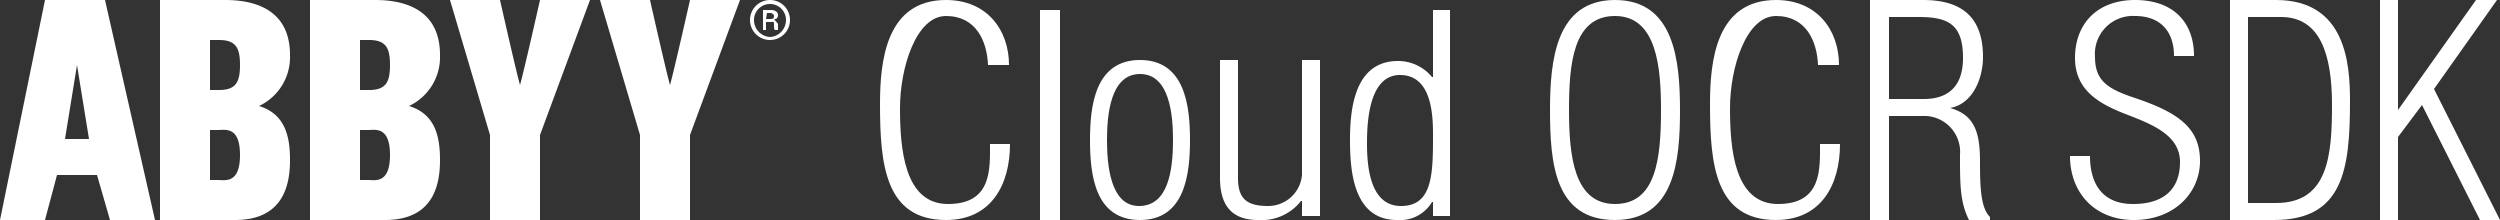 <svg id="Слой_1" data-name="Слой 1" xmlns="http://www.w3.org/2000/svg" width="250" height="22" viewBox="0 0 250 22"><rect x="0" y="0" width="250" height="22" fill="#333333" stroke="none"/><title>abbyy-cloud-ocrsdk-250x22-white</title><path d="M21.8,13c.7,0,2.2-.4,2.2,2.5S22.5,18,21.8,18H21V13Zm.1-9c1.7,0,2.1.8,2.1,2.5S23.6,9,21.9,9H21V4ZM16,0V22h7.5c4.9,0,5.5-3.6,5.5-6s-.5-4.6-3.1-5.4A5.4,5.4,0,0,0,29,5.5C29,.6,24.9,0,22.5,0ZM36.8,13c.7,0,2.2-.4,2.2,2.5S37.5,18,36.8,18H36V13Zm.1-9c1.7,0,2.1.8,2.1,2.5S38.6,9,36.9,9H36V4ZM31,0V22h7.5c4.9,0,5.5-3.6,5.5-6s-.5-4.6-3.1-5.4A5.4,5.4,0,0,0,44,5.5C44,.6,39.9,0,37.5,0ZM54,0s-1.6,7.1-2,8.5C51.6,7.1,50,0,50,0H45l4,13.5V22h5V13.5L59,0ZM69,0s-1.6,7.1-2,8.5C66.6,7.1,65,0,65,0H60l4,13.5V22h5V13.5L74,0ZM6.5,13.9,7.7,6.5l1.2,7.4ZM11,22h4.5l-5-22h-6L0,22H4.5l1.2-4.5h4ZM77,0a2,2,0,1,1-2,2A2,2,0,0,1,77,0Zm0,3.7A1.7,1.7,0,0,0,78.6,2h0a1.6,1.6,0,0,0-3.2,0h0A1.7,1.7,0,0,0,77,3.7ZM76.3,1h.8c.4,0,.7.2.7.5h0c0,.2-.1.4-.3.4s.2.3.3.5V3h-.3c-.1-.1-.1-.1-.1-.5s0-.3-.5-.3h-.3V3h-.3Zm.3.9h.5c.3,0,.3-.2.3-.3s-.1-.3-.4-.3h-.3Z" fill="#fff"/><path d="M101,14.4c0,4.1-1.9,7.6-6.4,7.6C88.5,22,88,16.4,88,10.4,88,6.1,88.6,0,94.6,0c4.1,0,6.3,3,6.3,6.5H98.8c-.1-2.4-1.2-4.9-4.2-4.9S90,6.8,90,10.8s.4,9.6,4.8,9.6,4.2-3.5,4.2-6Z" fill="#fff"/><path d="M104,22V1h2V22Z" fill="#fff"/><path d="M109,14c0-3.4.5-8,5-8s5,4.6,5,8-.5,8-5,8S109,17.5,109,14Zm8.3,0c0-2.4-.3-6.6-3.3-6.6s-3.3,4.2-3.3,6.6.3,6.6,3.2,6.6S117.3,17.1,117.3,14Z" fill="#fff"/><path d="M130.2,6H132V21.6h-1.8V20.1h-.1a5,5,0,0,1-4.3,1.9c-2.9,0-3.8-1.8-3.8-4.2V6h1.8V17.8c0,2,.8,2.8,3,2.8a3.4,3.4,0,0,0,3.4-3.1Z" fill="#fff"/><path d="M143.3,1H145V21.6h-1.7V20.2h-.1a3.7,3.7,0,0,1-3.5,1.8c-4.4,0-4.7-5-4.7-8s.4-7.9,4.8-7.9a4.4,4.4,0,0,1,3.4,1.6h.1Zm-6.6,13.3c0,2.1.2,6.3,3.4,6.3s3.2-3.3,3.2-7.2c0-2.1-.2-5.9-3.3-5.9S136.7,12.2,136.7,14.3Z" fill="#fff"/><path d="M155,11c0-5,.6-11,6.5-11S168,6,168,11s-.5,11-6.5,11S155,16.4,155,11Zm11.1,0c0-4.2-.4-9.4-4.6-9.4s-4.6,4.8-4.6,9.4.5,9.4,4.6,9.4S166.1,15.9,166.1,11Z" fill="#fff"/><path d="M184,14.4c0,4.1-1.9,7.6-6.4,7.6-6.1,0-6.6-5.6-6.6-11.6,0-4.3.6-10.4,6.6-10.4,4.1,0,6.3,3,6.3,6.5h-2.1c-.1-2.4-1.2-4.9-4.2-4.9S173,6.8,173,10.8s.4,9.6,4.8,9.6,4.2-3.5,4.2-6Z" fill="#fff"/><path d="M187,0h5.3c3.4,0,6,1.3,6,5.7,0,2.1-1,4.7-3.3,5.1h0c2.6.7,3,2.7,3,5.4s.1,4.6,1,5.5V22h-2.1c-.9-1.8-.9-3.5-.9-6.5a3.6,3.6,0,0,0-3.8-3.9h-3.3V22H187Zm1.9,9.9h3.5c1.9,0,3.9-.8,3.9-4.1s-1.4-4.1-4.4-4.1h-3Z" fill="#fff"/><path d="M217.4,5.6c0-2.4-1.3-4-3.9-4a3.8,3.8,0,0,0-4,4.1c0,2.4,1.3,3.2,4,4.1,4.5,1.5,6.5,3.1,6.5,6.3s-2.6,5.9-6.6,5.9-6.4-2.8-6.4-6.4h2c0,2.6,1.1,4.8,4.3,4.8s4.7-1.6,4.7-4.2-2.6-3.7-5.2-4.7-5.3-2.3-5.3-5.7,2.2-5.8,6-5.8,5.9,2.2,5.9,5.6Z" fill="#fff"/><path d="M223,0h4.6c7,0,7.4,6.4,7.4,10.1,0,6.9-.7,11.9-7.6,11.9H223Zm1.8,20.3h2.8c5.2,0,5.6-4.7,5.6-9.8s-1.2-8.8-5.1-8.8h-3.3Z" fill="#fff"/><path d="M238,22V0h1.8V11l7.8-11h2.1l-6.3,8.9L250,22h-2l-5.8-11.5-2.4,3.2V22Z" fill="#fff"/></svg>